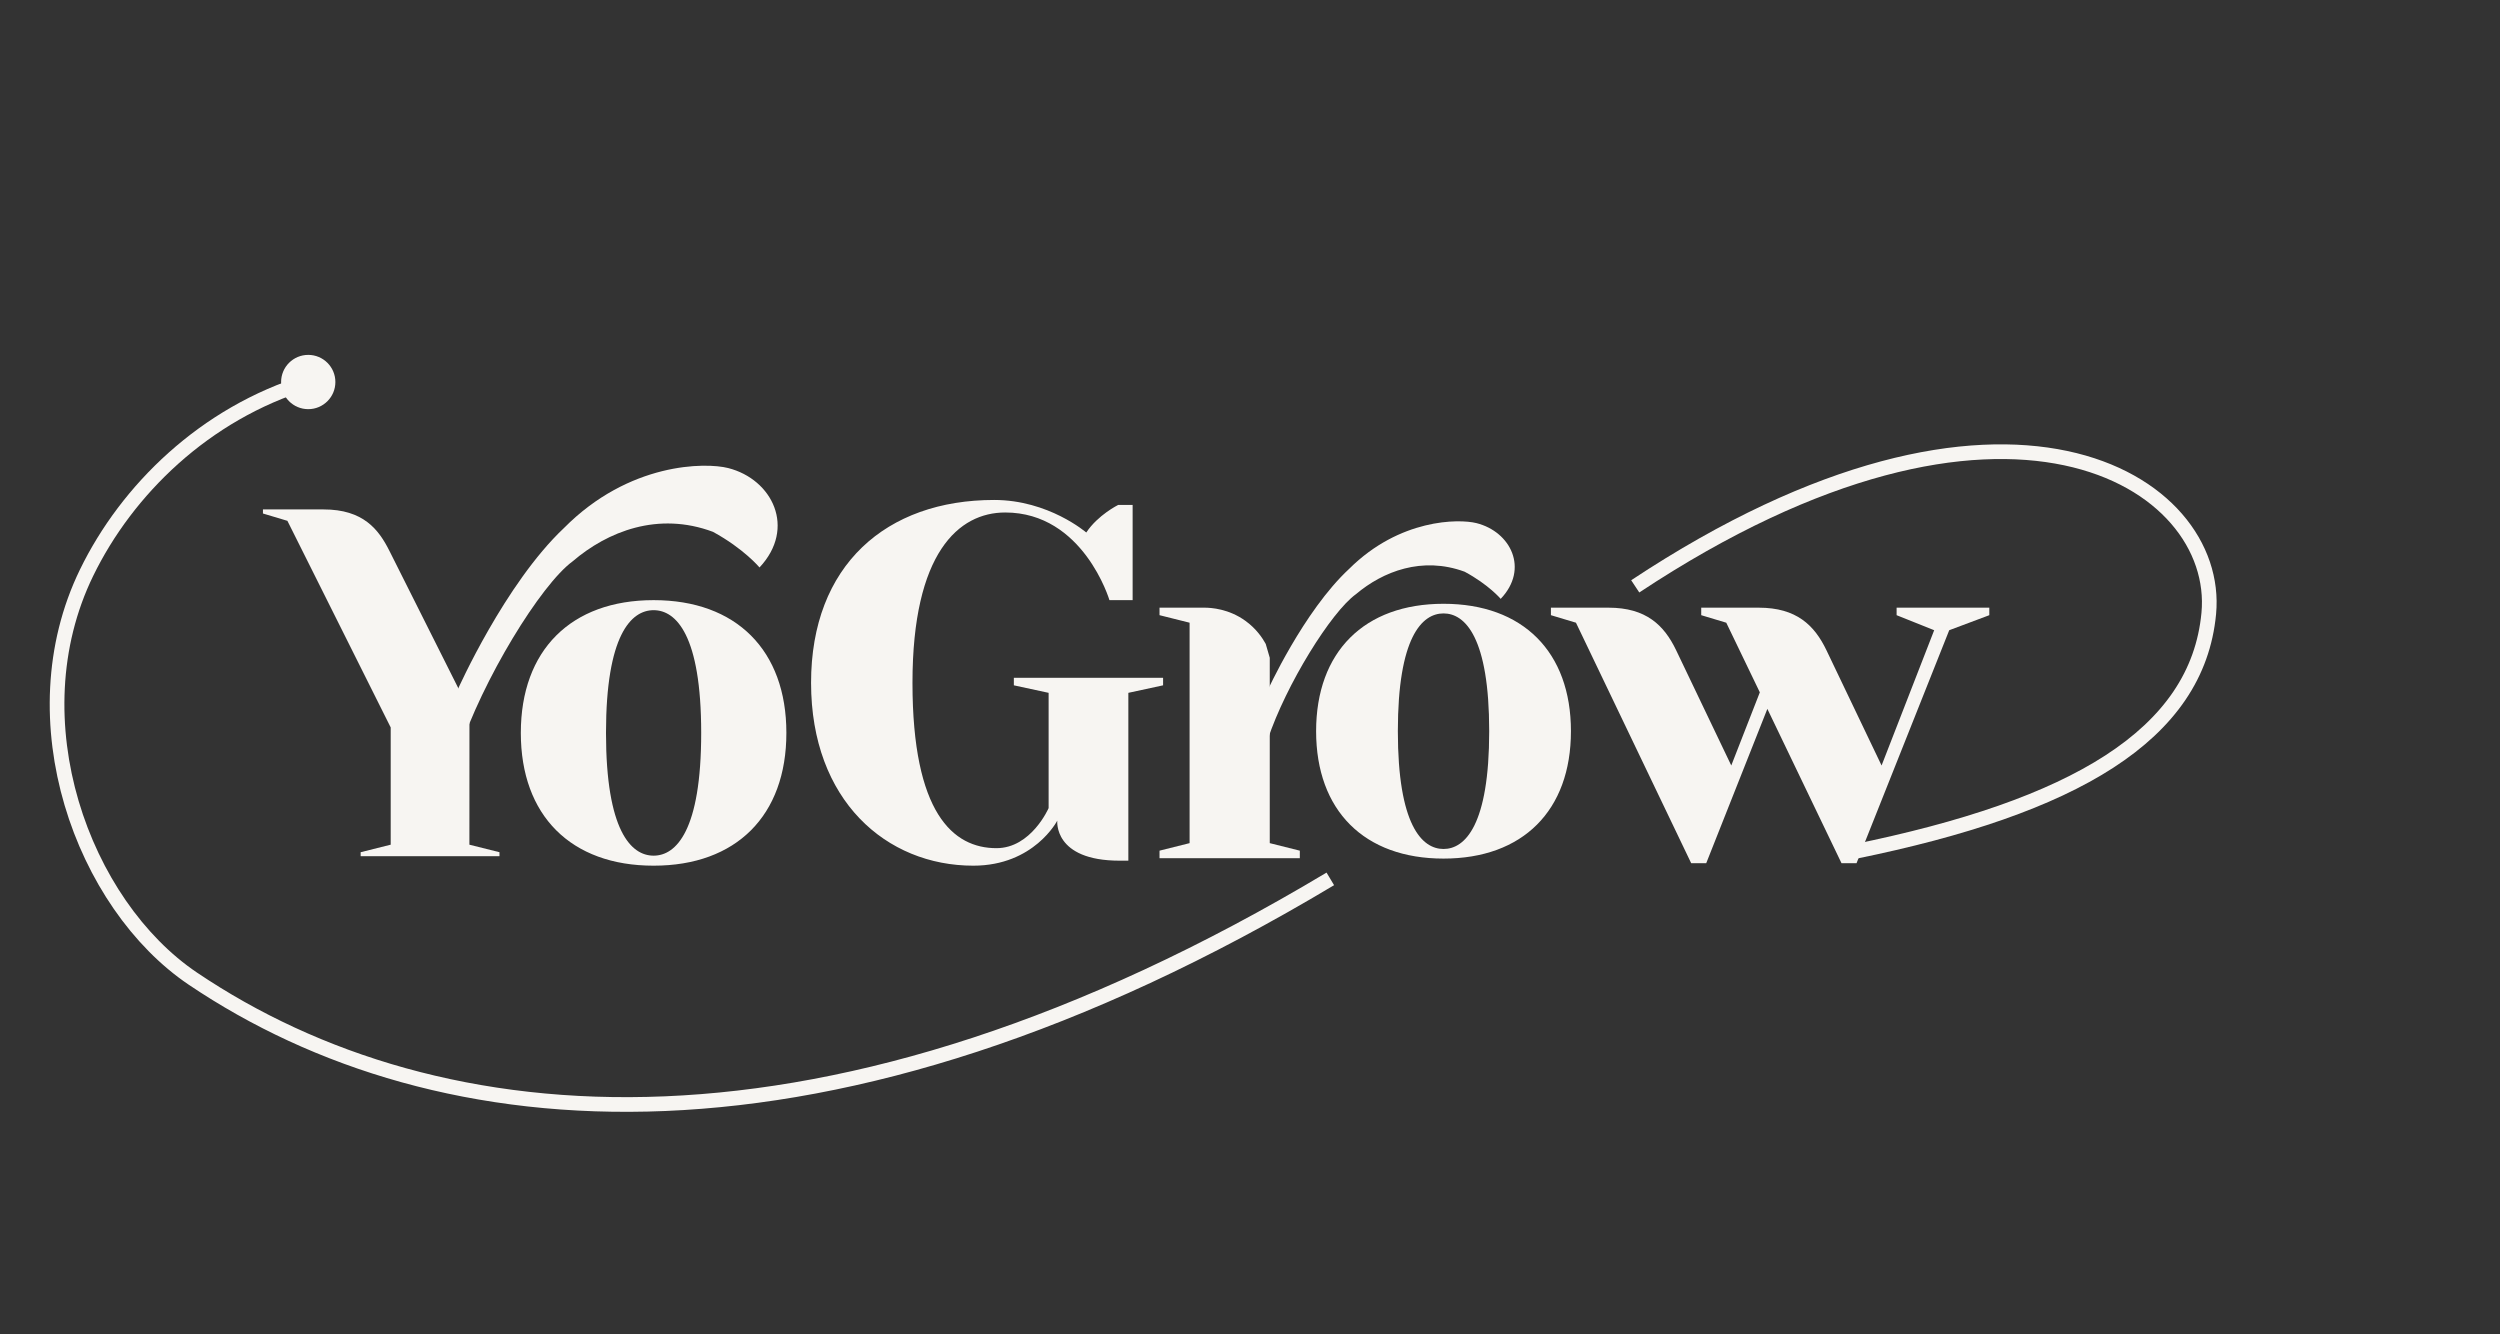 <?xml version="1.0" encoding="UTF-8"?><svg id="_Слой_1" xmlns="http://www.w3.org/2000/svg" viewBox="0 0 511.099 272.789"><rect x="0" y="0" width="511.099" height="272.789" fill="#333333" stroke="none"/><defs><style>.cls-1{fill:#f7f5f2;}.cls-2{fill:none;stroke:#f7f5f2;stroke-miterlimit:10;stroke-width:3px;}</style></defs><path class="cls-1" d="m73.732,175.039v-.813l6.142-1.539v-23.969l-21.116-42.239-5-1.499v-.832h12.397c8.106,0,11.26,4.077,13.464,8.484l15.159,30.216,1.197,5.034-.011,24.804,6.148,1.539v.813h-28.38Z"/><path class="cls-1" d="m160.767,149.836c0,16.901-10.247,27.143-27.144,27.143-16.899,0-27.146-10.242-27.146-27.143,0-16.896,10.247-27.143,27.146-27.143,16.898,0,27.144,10.247,27.144,27.143m-17.415,0c0-19.969-5.12-25.091-9.729-25.091-4.611,0-9.733,5.122-9.733,25.091,0,19.974,5.122,25.096,9.733,25.096,4.609,0,9.729-5.122,9.729-25.096"/><path class="cls-1" d="m214.379,165.203v-23.56l-7.108-1.536v-1.534h30.51v1.534l-7.102,1.536v34.314h-1.778c-13.619,0-12.748-8.193-12.748-8.193,0,0-4.735,9.215-17.171,9.215-17.77,0-33.167-13.315-33.167-37.384s15.397-37.384,37.43-37.384c11.134,0,18.831,6.656,18.831,6.656,2.371-3.583,6.513-5.634,6.513-5.634h2.965v19.462h-4.739s-5.328-17.923-21.318-17.923c-9.476,0-18.951,8.193-18.951,34.824s8.289,33.802,17.171,33.802c7.108,0,10.662-8.193,10.662-8.193"/><path class="cls-1" d="m322.189,127.306l-5.12-1.539v-1.534h11.776c7.684,0,11.371,3.581,13.828,8.708l11.267,23.557,5.838-14.955-6.86-14.236-5.12-1.539v-1.534h11.776c7.681,0,11.371,3.581,13.828,8.708l11.267,23.557,10.754-27.657-7.681-3.073v-1.534h18.951v1.534l-8.195,3.073-18.949,47.63h-3.073l-15.158-31.549-12.498,31.549h-3.075l-23.555-49.164Z"/><path class="cls-1" d="m68.565,78.1c0-3.064-2.484-5.548-5.549-5.548-3.064,0-5.548,2.484-5.548,5.548,0,3.065,2.484,5.549,5.548,5.549,3.065,0,5.549-2.484,5.549-5.549"/><path class="cls-2" d="m271.968,179.679c-102.744,61.515-182.326,54.228-232.531,20.4-22.481-15.148-36.397-52.889-21.735-82.996,8.253-16.951,24.133-32.538,45.174-38.983"/><path class="cls-2" d="m334.307,119.875c75.781-50.163,119.809-21.583,117.254,5.535-2.348,24.922-27.652,39.57-72.452,48.694"/><path class="cls-1" d="m259.589,134.474l-.822-2.827c-.641-1.171-1.907-3.104-4.163-4.729-3.414-2.459-6.958-2.674-8.33-2.686h-9.222v1.534l6.148,1.539v45.065l-6.148,1.539v1.534h28.683v-1.534l-6.147-1.539v-37.897Z"/><path class="cls-1" d="m321.163,149.484c0,16.218-9.833,26.046-26.048,26.046-16.217,0-26.049-9.828-26.049-26.046,0-16.213,9.833-26.046,26.049-26.046,16.215,0,26.048,9.833,26.048,26.046m-16.711,0c0-19.163-4.913-24.077-9.336-24.077-4.425,0-9.339,4.915-9.339,24.077,0,19.167,4.915,24.082,9.339,24.082,4.423,0,9.336-4.915,9.336-24.082"/><path class="cls-1" d="m259.02,141.424s7.449-16.454,16.803-25.132c10.336-10.271,22.436-10.245,26.009-9.351,7.014,1.753,10.813,9.351,4.968,15.488,0,0-2.481-2.925-7.369-5.548-8.704-3.204-16.718-.047-22.207,4.58-5.053,3.613-14.311,18.501-18.057,29.737.146-6.399-.146-9.774-.146-9.774Z"/><path class="cls-1" d="m93.595,140.939s9.616-21.592,21.692-32.98c13.343-13.478,28.964-13.444,33.576-12.272,9.054,2.301,13.959,12.272,6.413,20.325,0,0-3.203-3.839-9.513-7.281-11.236-4.205-21.582-.062-28.669,6.011-6.523,4.741-18.475,24.278-23.311,39.024.188-8.398-.189-12.827-.189-12.827Z"/></svg>